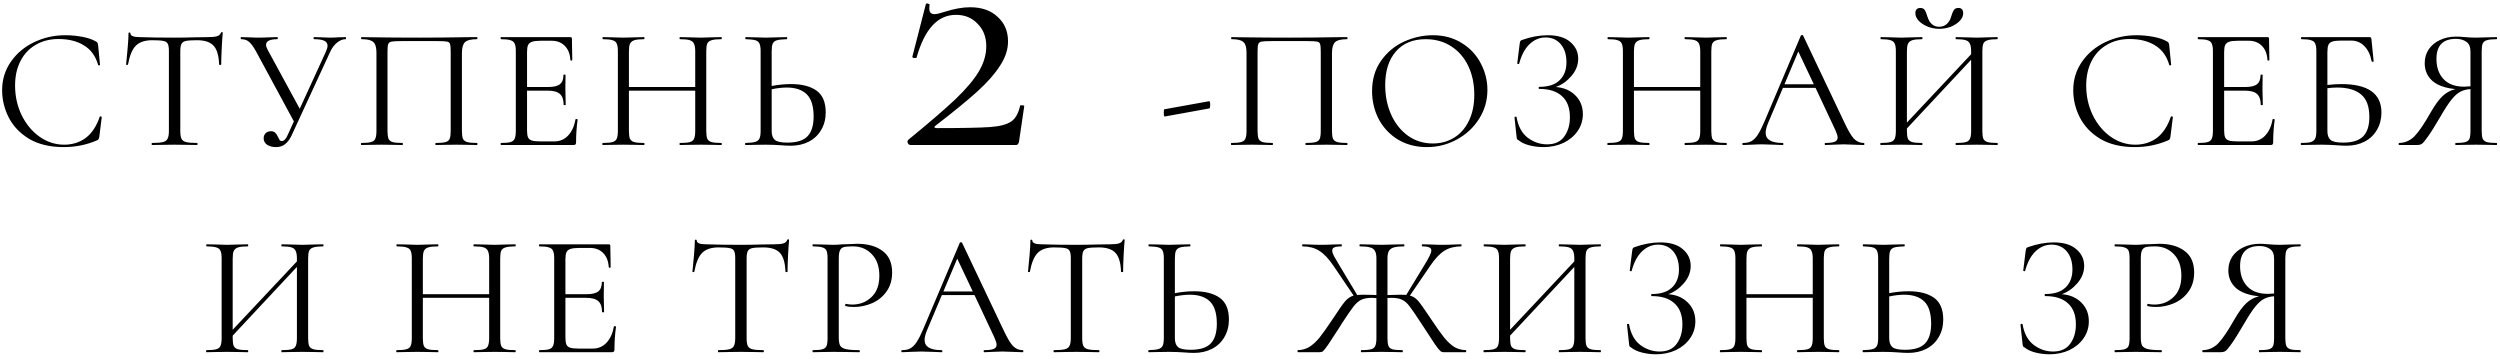 <?xml version="1.0" encoding="UTF-8"?> <svg xmlns="http://www.w3.org/2000/svg" width="362" height="52" viewBox="0 0 362 52" fill="none"> <path d="M9.459 5.1C10.258 5.1 11.067 5.175 11.883 5.325C12.7 5.475 13.35 5.692 13.834 5.975C13.983 6.042 14.075 6.117 14.108 6.2C14.159 6.267 14.192 6.392 14.209 6.575L14.483 9.375C14.483 9.425 14.442 9.458 14.358 9.475C14.275 9.475 14.225 9.45 14.209 9.4C13.842 8.117 13.159 7.175 12.159 6.575C11.175 5.958 9.95 5.65 8.483 5.65C7.217 5.65 6.109 5.933 5.159 6.5C4.208 7.05 3.475 7.833 2.958 8.85C2.442 9.867 2.183 11.042 2.183 12.375C2.183 13.925 2.5 15.358 3.134 16.675C3.784 17.992 4.65 19.033 5.734 19.8C6.833 20.567 8.017 20.95 9.284 20.95C10.483 20.95 11.525 20.625 12.409 19.975C13.292 19.308 13.967 18.292 14.434 16.925C14.434 16.875 14.467 16.85 14.534 16.85C14.584 16.85 14.625 16.858 14.659 16.875C14.709 16.892 14.733 16.917 14.733 16.95L14.383 19.775C14.35 19.975 14.309 20.108 14.258 20.175C14.225 20.225 14.133 20.283 13.983 20.35C12.483 20.983 10.9 21.3 9.233 21.3C7.234 21.3 5.559 20.9 4.208 20.1C2.875 19.283 1.892 18.25 1.258 17C0.625 15.75 0.308 14.433 0.308 13.05C0.308 11.517 0.733 10.142 1.583 8.925C2.433 7.708 3.558 6.767 4.958 6.1C6.359 5.433 7.859 5.1 9.459 5.1ZM22.032 5.825C20.982 5.825 20.191 6.092 19.657 6.625C19.14 7.158 18.765 8.067 18.532 9.35C18.532 9.383 18.482 9.4 18.382 9.4C18.299 9.4 18.257 9.383 18.257 9.35C18.324 8.75 18.399 7.967 18.482 7C18.566 6.033 18.607 5.308 18.607 4.825C18.607 4.742 18.649 4.7 18.732 4.7C18.832 4.7 18.882 4.742 18.882 4.825C18.882 5.192 19.332 5.375 20.232 5.375C21.649 5.425 23.324 5.45 25.257 5.45C26.241 5.45 27.282 5.433 28.382 5.4L30.082 5.375C30.682 5.375 31.124 5.333 31.407 5.25C31.707 5.167 31.899 5 31.982 4.75C31.999 4.683 32.049 4.65 32.132 4.65C32.215 4.65 32.257 4.683 32.257 4.75C32.207 5.233 32.157 5.967 32.107 6.95C32.057 7.933 32.032 8.733 32.032 9.35C32.032 9.383 31.982 9.4 31.882 9.4C31.782 9.4 31.732 9.383 31.732 9.35C31.682 8.05 31.416 7.142 30.932 6.625C30.449 6.092 29.649 5.825 28.532 5.825C27.782 5.825 27.249 5.858 26.932 5.925C26.616 5.992 26.399 6.133 26.282 6.35C26.166 6.567 26.107 6.933 26.107 7.45V18.975C26.107 19.492 26.166 19.867 26.282 20.1C26.399 20.333 26.624 20.492 26.957 20.575C27.291 20.658 27.816 20.7 28.532 20.7C28.582 20.7 28.607 20.75 28.607 20.85C28.607 20.95 28.582 21 28.532 21C27.982 21 27.541 20.992 27.207 20.975L25.257 20.95L23.382 20.975C23.049 20.992 22.59 21 22.007 21C21.974 21 21.957 20.95 21.957 20.85C21.957 20.75 21.974 20.7 22.007 20.7C22.724 20.7 23.249 20.658 23.582 20.575C23.916 20.492 24.14 20.333 24.257 20.1C24.39 19.85 24.457 19.475 24.457 18.975V7.4C24.457 6.883 24.399 6.525 24.282 6.325C24.166 6.108 23.949 5.975 23.632 5.925C23.316 5.858 22.782 5.825 22.032 5.825ZM50.052 5.375C50.085 5.375 50.102 5.425 50.102 5.525C50.102 5.625 50.085 5.675 50.052 5.675C49.618 5.675 49.202 5.842 48.802 6.175C48.402 6.492 48.069 6.942 47.802 7.525L42.227 19.6C41.96 20.167 41.644 20.592 41.277 20.875C40.927 21.158 40.485 21.3 39.952 21.3C39.468 21.3 39.052 21.192 38.702 20.975C38.352 20.742 38.177 20.425 38.177 20.025C38.177 19.742 38.269 19.5 38.452 19.3C38.652 19.1 38.91 19 39.227 19C39.51 19 39.727 19.083 39.877 19.25C40.027 19.4 40.16 19.608 40.277 19.875C40.36 20.058 40.435 20.2 40.502 20.3C40.585 20.383 40.685 20.425 40.802 20.425C41.135 20.425 41.435 20.1 41.702 19.45L42.552 17.575L37.077 7.45C36.71 6.783 36.377 6.325 36.077 6.075C35.794 5.808 35.402 5.675 34.902 5.675C34.868 5.675 34.852 5.625 34.852 5.525C34.852 5.425 34.868 5.375 34.902 5.375L35.902 5.4C36.402 5.433 36.827 5.45 37.177 5.45C37.794 5.45 38.452 5.433 39.152 5.4L40.152 5.375C40.202 5.375 40.227 5.425 40.227 5.525C40.227 5.625 40.202 5.675 40.152 5.675C39.069 5.675 38.527 5.95 38.527 6.5C38.527 6.683 38.602 6.917 38.752 7.2L43.402 15.75L47.227 7.4C47.36 7.083 47.427 6.825 47.427 6.625C47.427 6.292 47.269 6.05 46.952 5.9C46.635 5.75 46.144 5.675 45.477 5.675C45.427 5.675 45.402 5.625 45.402 5.525C45.402 5.425 45.427 5.375 45.477 5.375L46.502 5.4C47.069 5.433 47.585 5.45 48.052 5.45C48.335 5.45 48.677 5.433 49.077 5.4L50.052 5.375ZM69.06 20.7C69.11 20.7 69.135 20.75 69.135 20.85C69.135 20.95 69.11 21 69.06 21C68.527 21 68.11 20.992 67.81 20.975L66.11 20.95L64.335 20.975C64.035 20.992 63.627 21 63.11 21C63.06 21 63.035 20.95 63.035 20.85C63.035 20.75 63.06 20.7 63.11 20.7C63.743 20.7 64.21 20.658 64.51 20.575C64.81 20.492 65.01 20.333 65.11 20.1C65.21 19.85 65.26 19.475 65.26 18.975V7.5C65.26 6.933 65.227 6.558 65.16 6.375C65.11 6.192 64.968 6.075 64.735 6.025C64.502 5.975 64.027 5.95 63.31 5.95H58.185C57.435 5.95 56.935 5.975 56.685 6.025C56.435 6.075 56.277 6.2 56.21 6.4C56.143 6.583 56.11 6.95 56.11 7.5V18.975C56.11 19.475 56.16 19.85 56.26 20.1C56.377 20.333 56.577 20.492 56.86 20.575C57.16 20.658 57.635 20.7 58.285 20.7C58.318 20.7 58.335 20.75 58.335 20.85C58.335 20.95 58.318 21 58.285 21C57.768 21 57.36 20.992 57.06 20.975L55.26 20.95L53.56 20.975C53.26 20.992 52.843 21 52.31 21C52.277 21 52.26 20.95 52.26 20.85C52.26 20.75 52.277 20.7 52.31 20.7C52.943 20.7 53.41 20.658 53.71 20.575C54.027 20.492 54.235 20.333 54.335 20.1C54.452 19.85 54.51 19.475 54.51 18.975V7.7C54.51 7.183 54.452 6.783 54.335 6.5C54.235 6.217 54.027 6.008 53.71 5.875C53.393 5.742 52.935 5.675 52.335 5.675C52.302 5.675 52.285 5.625 52.285 5.525C52.285 5.425 52.302 5.375 52.335 5.375C52.902 5.375 53.443 5.383 53.96 5.4C56.127 5.433 58.402 5.45 60.785 5.45C62.952 5.45 65.435 5.425 68.235 5.375H69.06C69.11 5.375 69.135 5.425 69.135 5.525C69.135 5.625 69.11 5.675 69.06 5.675C68.193 5.675 67.61 5.825 67.31 6.125C67.027 6.425 66.885 6.95 66.885 7.7V18.975C66.885 19.475 66.935 19.85 67.035 20.1C67.152 20.333 67.36 20.492 67.66 20.575C67.96 20.658 68.427 20.7 69.06 20.7ZM83.34 17.275C83.34 17.242 83.374 17.225 83.44 17.225C83.49 17.225 83.532 17.233 83.565 17.25C83.615 17.267 83.64 17.292 83.64 17.325C83.49 18.375 83.415 19.475 83.415 20.625C83.415 20.758 83.382 20.858 83.315 20.925C83.265 20.975 83.165 21 83.015 21H72.54C72.507 21 72.49 20.95 72.49 20.85C72.49 20.75 72.507 20.7 72.54 20.7C73.174 20.7 73.632 20.658 73.915 20.575C74.215 20.492 74.415 20.333 74.515 20.1C74.632 19.85 74.69 19.475 74.69 18.975V7.4C74.69 6.9 74.632 6.533 74.515 6.3C74.415 6.067 74.215 5.908 73.915 5.825C73.632 5.725 73.174 5.675 72.54 5.675C72.507 5.675 72.49 5.625 72.49 5.525C72.49 5.425 72.507 5.375 72.54 5.375H82.59C82.74 5.375 82.815 5.45 82.815 5.6L82.865 8.675C82.865 8.725 82.824 8.758 82.74 8.775C82.657 8.775 82.607 8.75 82.59 8.7C82.54 7.817 82.274 7.133 81.79 6.65C81.307 6.15 80.665 5.9 79.865 5.9H78.34C77.757 5.9 77.324 5.95 77.04 6.05C76.774 6.133 76.582 6.292 76.465 6.525C76.365 6.742 76.315 7.075 76.315 7.525V12.6H79.365C80.165 12.6 80.732 12.467 81.065 12.2C81.415 11.933 81.59 11.483 81.59 10.85C81.59 10.817 81.64 10.8 81.74 10.8C81.84 10.8 81.89 10.817 81.89 10.85L81.865 12.875C81.865 13.358 81.874 13.725 81.89 13.975L81.915 15.175C81.915 15.208 81.865 15.225 81.765 15.225C81.665 15.225 81.615 15.208 81.615 15.175C81.615 14.442 81.432 13.917 81.065 13.6C80.715 13.283 80.124 13.125 79.29 13.125H76.315V18.875C76.315 19.342 76.365 19.683 76.465 19.9C76.565 20.117 76.749 20.267 77.015 20.35C77.282 20.433 77.699 20.475 78.265 20.475H80.265C81.065 20.475 81.732 20.192 82.265 19.625C82.799 19.058 83.157 18.275 83.34 17.275ZM104.443 20.7C104.493 20.7 104.518 20.75 104.518 20.85C104.518 20.95 104.493 21 104.443 21C103.926 21 103.518 20.992 103.218 20.975L101.493 20.95L99.668 20.975C99.368 20.992 98.968 21 98.468 21C98.418 21 98.393 20.95 98.393 20.85C98.393 20.75 98.418 20.7 98.468 20.7C99.118 20.7 99.593 20.658 99.893 20.575C100.193 20.492 100.393 20.333 100.493 20.1C100.61 19.85 100.668 19.475 100.668 18.975V13.125H91.068V18.975C91.068 19.475 91.118 19.85 91.218 20.1C91.335 20.333 91.543 20.492 91.843 20.575C92.143 20.658 92.618 20.7 93.268 20.7C93.301 20.7 93.318 20.75 93.318 20.85C93.318 20.95 93.301 21 93.268 21C92.751 21 92.343 20.992 92.043 20.975L90.243 20.95L88.518 20.975C88.218 20.992 87.801 21 87.268 21C87.235 21 87.218 20.95 87.218 20.85C87.218 20.75 87.235 20.7 87.268 20.7C87.901 20.7 88.368 20.658 88.668 20.575C88.985 20.492 89.193 20.333 89.293 20.1C89.41 19.85 89.468 19.475 89.468 18.975V7.4C89.468 6.9 89.41 6.533 89.293 6.3C89.193 6.067 88.993 5.908 88.693 5.825C88.393 5.725 87.926 5.675 87.293 5.675C87.26 5.675 87.243 5.625 87.243 5.525C87.243 5.425 87.26 5.375 87.293 5.375L88.568 5.4C89.268 5.433 89.826 5.45 90.243 5.45C90.726 5.45 91.335 5.433 92.068 5.4L93.268 5.375C93.301 5.375 93.318 5.425 93.318 5.525C93.318 5.625 93.301 5.675 93.268 5.675C92.635 5.675 92.16 5.725 91.843 5.825C91.543 5.925 91.335 6.1 91.218 6.35C91.118 6.583 91.068 6.95 91.068 7.45V12.6H100.668V7.45C100.668 6.95 100.61 6.583 100.493 6.35C100.393 6.1 100.193 5.925 99.893 5.825C99.593 5.725 99.118 5.675 98.468 5.675C98.418 5.675 98.393 5.625 98.393 5.525C98.393 5.425 98.418 5.375 98.468 5.375L99.668 5.4C100.401 5.433 101.01 5.45 101.493 5.45C101.943 5.45 102.518 5.433 103.218 5.4L104.443 5.375C104.493 5.375 104.518 5.425 104.518 5.525C104.518 5.625 104.493 5.675 104.443 5.675C103.81 5.675 103.343 5.725 103.043 5.825C102.743 5.908 102.535 6.067 102.418 6.3C102.318 6.533 102.268 6.9 102.268 7.4V18.975C102.268 19.475 102.318 19.85 102.418 20.1C102.535 20.333 102.743 20.492 103.043 20.575C103.343 20.658 103.81 20.7 104.443 20.7ZM114.538 12.175C116.121 12.175 117.354 12.492 118.238 13.125C119.121 13.758 119.563 14.808 119.563 16.275C119.563 17.225 119.346 18.067 118.913 18.8C118.496 19.533 117.904 20.1 117.138 20.5C116.371 20.9 115.496 21.1 114.513 21.1C114.079 21.1 113.563 21.075 112.963 21.025C112.729 21.008 112.429 20.992 112.063 20.975C111.713 20.958 111.321 20.95 110.888 20.95L109.238 20.975C108.921 20.992 108.488 21 107.938 21C107.904 21 107.888 20.95 107.888 20.85C107.888 20.75 107.904 20.7 107.938 20.7C108.588 20.683 109.054 20.633 109.338 20.55C109.638 20.467 109.846 20.308 109.963 20.075C110.079 19.842 110.138 19.475 110.138 18.975V7.4C110.138 6.9 110.079 6.533 109.963 6.3C109.863 6.067 109.663 5.908 109.363 5.825C109.079 5.742 108.621 5.692 107.988 5.675C107.938 5.675 107.913 5.625 107.913 5.525C107.913 5.425 107.938 5.375 107.988 5.375L109.188 5.4C109.854 5.433 110.421 5.45 110.888 5.45C111.371 5.45 111.979 5.433 112.713 5.4L113.938 5.375C113.971 5.375 113.988 5.425 113.988 5.525C113.988 5.625 113.971 5.675 113.938 5.675C113.288 5.692 112.813 5.742 112.513 5.825C112.213 5.908 112.004 6.075 111.888 6.325C111.788 6.558 111.738 6.933 111.738 7.45V12.45C112.688 12.267 113.621 12.175 114.538 12.175ZM114.013 20.65C115.363 20.65 116.329 20.35 116.913 19.75C117.513 19.133 117.813 18.175 117.813 16.875C117.813 15.375 117.479 14.3 116.813 13.65C116.146 13 115.179 12.675 113.913 12.675C113.263 12.675 112.538 12.758 111.738 12.925V18.975C111.738 19.558 111.888 19.983 112.188 20.25C112.488 20.517 113.096 20.65 114.013 20.65ZM131.513 20.25C134.446 17.85 136.713 15.9 138.313 14.4C139.913 12.867 141.063 11.5 141.763 10.3C142.463 9.1 142.813 7.9 142.813 6.7C142.813 5.367 142.396 4.283 141.563 3.45C140.763 2.583 139.713 2.15 138.413 2.15C135.779 2.15 133.879 4.217 132.713 8.35C132.713 8.383 132.646 8.4 132.513 8.4C132.213 8.4 132.079 8.333 132.113 8.2L134.063 0.6C134.063 0.533 134.129 0.5 134.263 0.5C134.363 0.5 134.446 0.533 134.513 0.6C134.613 0.633 134.646 0.667 134.613 0.7C134.579 0.833 134.563 1.017 134.563 1.25C134.563 1.783 134.813 2.05 135.313 2.05C135.613 2.05 136.113 1.933 136.813 1.7C138.179 1.267 139.396 1.05 140.463 1.05C142.163 1.05 143.496 1.517 144.463 2.45C145.463 3.35 145.963 4.533 145.963 6C145.963 7.167 145.579 8.333 144.813 9.5C144.079 10.667 142.979 11.917 141.513 13.25C140.079 14.55 138.063 16.2 135.463 18.2C135.329 18.3 135.279 18.383 135.313 18.45C135.379 18.517 135.496 18.55 135.663 18.55C139.329 18.55 141.879 18.5 143.313 18.4C144.746 18.3 145.779 18.033 146.413 17.6C147.046 17.167 147.479 16.4 147.713 15.3C147.746 15.233 147.846 15.217 148.013 15.25C148.213 15.25 148.313 15.283 148.313 15.35L147.563 20.45C147.563 20.583 147.513 20.717 147.413 20.85C147.346 20.95 147.246 21 147.113 21H131.863C131.696 21 131.563 20.917 131.463 20.75C131.363 20.55 131.379 20.383 131.513 20.25ZM168.64 16.875C168.607 16.892 168.574 16.833 168.54 16.7C168.524 16.567 168.515 16.433 168.515 16.3C168.515 15.983 168.54 15.825 168.59 15.825L175.115 14.65C175.149 14.633 175.174 14.683 175.19 14.8C175.224 14.9 175.24 15.017 175.24 15.15C175.24 15.483 175.199 15.667 175.115 15.7L168.64 16.875ZM195.046 20.7C195.096 20.7 195.121 20.75 195.121 20.85C195.121 20.95 195.096 21 195.046 21C194.513 21 194.096 20.992 193.796 20.975L192.096 20.95L190.321 20.975C190.021 20.992 189.613 21 189.096 21C189.046 21 189.021 20.95 189.021 20.85C189.021 20.75 189.046 20.7 189.096 20.7C189.73 20.7 190.196 20.658 190.496 20.575C190.796 20.492 190.996 20.333 191.096 20.1C191.196 19.85 191.246 19.475 191.246 18.975V7.5C191.246 6.933 191.213 6.558 191.146 6.375C191.096 6.192 190.955 6.075 190.721 6.025C190.488 5.975 190.013 5.95 189.296 5.95H184.171C183.421 5.95 182.921 5.975 182.671 6.025C182.421 6.075 182.263 6.2 182.196 6.4C182.13 6.583 182.096 6.95 182.096 7.5V18.975C182.096 19.475 182.146 19.85 182.246 20.1C182.363 20.333 182.563 20.492 182.846 20.575C183.146 20.658 183.621 20.7 184.271 20.7C184.305 20.7 184.321 20.75 184.321 20.85C184.321 20.95 184.305 21 184.271 21C183.755 21 183.346 20.992 183.046 20.975L181.246 20.95L179.546 20.975C179.246 20.992 178.83 21 178.296 21C178.263 21 178.246 20.95 178.246 20.85C178.246 20.75 178.263 20.7 178.296 20.7C178.93 20.7 179.396 20.658 179.696 20.575C180.013 20.492 180.221 20.333 180.321 20.1C180.438 19.85 180.496 19.475 180.496 18.975V7.7C180.496 7.183 180.438 6.783 180.321 6.5C180.221 6.217 180.013 6.008 179.696 5.875C179.38 5.742 178.921 5.675 178.321 5.675C178.288 5.675 178.271 5.625 178.271 5.525C178.271 5.425 178.288 5.375 178.321 5.375C178.888 5.375 179.43 5.383 179.946 5.4C182.113 5.433 184.388 5.45 186.771 5.45C188.938 5.45 191.421 5.425 194.221 5.375H195.046C195.096 5.375 195.121 5.425 195.121 5.525C195.121 5.625 195.096 5.675 195.046 5.675C194.18 5.675 193.596 5.825 193.296 6.125C193.013 6.425 192.871 6.95 192.871 7.7V18.975C192.871 19.475 192.921 19.85 193.021 20.1C193.138 20.333 193.346 20.492 193.646 20.575C193.946 20.658 194.413 20.7 195.046 20.7ZM206.602 21.3C205.052 21.3 203.668 20.942 202.452 20.225C201.252 19.492 200.318 18.508 199.652 17.275C199.002 16.025 198.677 14.667 198.677 13.2C198.677 11.483 199.11 10.017 199.977 8.8C200.843 7.567 201.952 6.642 203.302 6.025C204.668 5.408 206.06 5.1 207.477 5.1C209.06 5.1 210.452 5.475 211.652 6.225C212.852 6.958 213.768 7.933 214.402 9.15C215.052 10.367 215.377 11.658 215.377 13.025C215.377 14.542 214.977 15.933 214.177 17.2C213.377 18.467 212.302 19.467 210.952 20.2C209.618 20.933 208.168 21.3 206.602 21.3ZM207.477 20.775C208.61 20.775 209.627 20.5 210.527 19.95C211.443 19.4 212.16 18.592 212.677 17.525C213.21 16.458 213.477 15.192 213.477 13.725C213.477 12.158 213.185 10.767 212.602 9.55C212.018 8.333 211.193 7.383 210.127 6.7C209.077 6.017 207.843 5.675 206.427 5.675C204.593 5.675 203.16 6.267 202.127 7.45C201.093 8.633 200.577 10.258 200.577 12.325C200.577 13.892 200.868 15.325 201.452 16.625C202.035 17.908 202.852 18.925 203.902 19.675C204.952 20.408 206.143 20.775 207.477 20.775ZM225.273 12.6C226.439 12.683 227.381 13.083 228.098 13.8C228.831 14.517 229.198 15.425 229.198 16.525C229.198 17.442 228.939 18.267 228.423 19C227.923 19.717 227.239 20.283 226.373 20.7C225.506 21.1 224.548 21.3 223.498 21.3C222.814 21.3 222.139 21.217 221.473 21.05C220.823 20.883 220.314 20.65 219.948 20.35C219.798 20.267 219.706 20.2 219.673 20.15C219.639 20.083 219.614 19.958 219.598 19.775L219.298 17C219.298 16.95 219.339 16.917 219.423 16.9C219.523 16.883 219.581 16.9 219.598 16.95C219.831 18.3 220.373 19.3 221.223 19.95C222.073 20.583 223.006 20.9 224.023 20.9C225.139 20.9 225.964 20.525 226.498 19.775C227.048 19.025 227.323 18.092 227.323 16.975C227.323 15.625 226.939 14.608 226.173 13.925C225.423 13.225 224.331 12.875 222.898 12.875C222.831 12.875 222.798 12.825 222.798 12.725C222.798 12.625 222.831 12.575 222.898 12.575C224.198 12.575 225.173 12.258 225.823 11.625C226.489 10.992 226.823 10.125 226.823 9.025C226.823 7.925 226.548 7.05 225.998 6.4C225.448 5.75 224.714 5.425 223.798 5.425C222.931 5.425 222.156 5.75 221.473 6.4C220.806 7.033 220.306 7.975 219.973 9.225C219.973 9.258 219.939 9.275 219.873 9.275C219.839 9.275 219.798 9.267 219.748 9.25C219.714 9.217 219.698 9.192 219.698 9.175L220.048 6.35C220.081 6.15 220.114 6.017 220.148 5.95C220.181 5.883 220.273 5.825 220.423 5.775C221.706 5.325 222.939 5.1 224.123 5.1C225.539 5.1 226.623 5.425 227.373 6.075C228.139 6.725 228.523 7.533 228.523 8.5C228.523 9.417 228.189 10.258 227.523 11.025C226.873 11.775 226.123 12.3 225.273 12.6ZM249.971 20.7C250.021 20.7 250.046 20.75 250.046 20.85C250.046 20.95 250.021 21 249.971 21C249.455 21 249.046 20.992 248.746 20.975L247.021 20.95L245.196 20.975C244.896 20.992 244.496 21 243.996 21C243.946 21 243.921 20.95 243.921 20.85C243.921 20.75 243.946 20.7 243.996 20.7C244.646 20.7 245.121 20.658 245.421 20.575C245.721 20.492 245.921 20.333 246.021 20.1C246.138 19.85 246.196 19.475 246.196 18.975V13.125H236.596V18.975C236.596 19.475 236.646 19.85 236.746 20.1C236.863 20.333 237.071 20.492 237.371 20.575C237.671 20.658 238.146 20.7 238.796 20.7C238.83 20.7 238.846 20.75 238.846 20.85C238.846 20.95 238.83 21 238.796 21C238.28 21 237.871 20.992 237.571 20.975L235.771 20.95L234.046 20.975C233.746 20.992 233.33 21 232.796 21C232.763 21 232.746 20.95 232.746 20.85C232.746 20.75 232.763 20.7 232.796 20.7C233.43 20.7 233.896 20.658 234.196 20.575C234.513 20.492 234.721 20.333 234.821 20.1C234.938 19.85 234.996 19.475 234.996 18.975V7.4C234.996 6.9 234.938 6.533 234.821 6.3C234.721 6.067 234.521 5.908 234.221 5.825C233.921 5.725 233.455 5.675 232.821 5.675C232.788 5.675 232.771 5.625 232.771 5.525C232.771 5.425 232.788 5.375 232.821 5.375L234.096 5.4C234.796 5.433 235.355 5.45 235.771 5.45C236.255 5.45 236.863 5.433 237.596 5.4L238.796 5.375C238.83 5.375 238.846 5.425 238.846 5.525C238.846 5.625 238.83 5.675 238.796 5.675C238.163 5.675 237.688 5.725 237.371 5.825C237.071 5.925 236.863 6.1 236.746 6.35C236.646 6.583 236.596 6.95 236.596 7.45V12.6H246.196V7.45C246.196 6.95 246.138 6.583 246.021 6.35C245.921 6.1 245.721 5.925 245.421 5.825C245.121 5.725 244.646 5.675 243.996 5.675C243.946 5.675 243.921 5.625 243.921 5.525C243.921 5.425 243.946 5.375 243.996 5.375L245.196 5.4C245.93 5.433 246.538 5.45 247.021 5.45C247.471 5.45 248.046 5.433 248.746 5.4L249.971 5.375C250.021 5.375 250.046 5.425 250.046 5.525C250.046 5.625 250.021 5.675 249.971 5.675C249.338 5.675 248.871 5.725 248.571 5.825C248.271 5.908 248.063 6.067 247.946 6.3C247.846 6.533 247.796 6.9 247.796 7.4V18.975C247.796 19.475 247.846 19.85 247.946 20.1C248.063 20.333 248.271 20.492 248.571 20.575C248.871 20.658 249.338 20.7 249.971 20.7ZM269.866 20.7C269.933 20.7 269.966 20.75 269.966 20.85C269.966 20.95 269.933 21 269.866 21C269.549 21 269.058 20.983 268.391 20.95C267.724 20.917 267.241 20.9 266.941 20.9C266.574 20.9 266.108 20.917 265.541 20.95C265.008 20.983 264.599 21 264.316 21C264.249 21 264.216 20.95 264.216 20.85C264.216 20.75 264.249 20.7 264.316 20.7C264.933 20.7 265.383 20.642 265.666 20.525C265.949 20.408 266.091 20.208 266.091 19.925C266.091 19.692 265.983 19.333 265.766 18.85L262.891 12.725H258.166L256.016 17.825C255.783 18.392 255.666 18.858 255.666 19.225C255.666 20.208 256.483 20.7 258.116 20.7C258.199 20.7 258.241 20.75 258.241 20.85C258.241 20.95 258.199 21 258.116 21C257.816 21 257.383 20.983 256.816 20.95C256.183 20.917 255.633 20.9 255.166 20.9C254.733 20.9 254.233 20.917 253.666 20.95C253.166 20.983 252.749 21 252.416 21C252.333 21 252.291 20.95 252.291 20.85C252.291 20.75 252.333 20.7 252.416 20.7C252.883 20.7 253.274 20.617 253.591 20.45C253.924 20.267 254.233 19.958 254.516 19.525C254.816 19.075 255.141 18.433 255.491 17.6L260.766 5.15C260.799 5.1 260.858 5.075 260.941 5.075C261.024 5.075 261.074 5.1 261.091 5.15L266.991 17.575C267.558 18.808 268.041 19.642 268.441 20.075C268.841 20.492 269.316 20.7 269.866 20.7ZM258.391 12.2H262.641L260.391 7.45L258.391 12.2ZM289.22 20.7C289.253 20.7 289.27 20.75 289.27 20.85C289.27 20.95 289.253 21 289.22 21C288.686 21 288.27 20.992 287.97 20.975L286.245 20.95L284.42 20.975C284.12 20.992 283.72 21 283.22 21C283.186 21 283.17 20.95 283.17 20.85C283.17 20.75 283.186 20.7 283.22 20.7C283.87 20.7 284.345 20.658 284.645 20.575C284.945 20.492 285.145 20.333 285.245 20.1C285.361 19.85 285.42 19.475 285.42 18.975V8.65L276.12 18.6V18.975C276.12 19.475 276.17 19.85 276.27 20.1C276.386 20.333 276.595 20.492 276.895 20.575C277.195 20.658 277.67 20.7 278.32 20.7C278.353 20.7 278.37 20.75 278.37 20.85C278.37 20.95 278.353 21 278.32 21C277.803 21 277.395 20.992 277.095 20.975L275.295 20.95L273.57 20.975C273.27 20.992 272.853 21 272.32 21C272.286 21 272.27 20.95 272.27 20.85C272.27 20.75 272.286 20.7 272.32 20.7C272.953 20.7 273.42 20.658 273.72 20.575C274.036 20.492 274.245 20.333 274.345 20.1C274.461 19.85 274.52 19.475 274.52 18.975V7.4C274.52 6.9 274.461 6.533 274.345 6.3C274.245 6.067 274.045 5.908 273.745 5.825C273.445 5.725 272.978 5.675 272.345 5.675C272.311 5.675 272.295 5.625 272.295 5.525C272.295 5.425 272.311 5.375 272.345 5.375L273.62 5.4C274.32 5.433 274.878 5.45 275.295 5.45C275.778 5.45 276.386 5.433 277.12 5.4L278.32 5.375C278.353 5.375 278.37 5.425 278.37 5.525C278.37 5.625 278.353 5.675 278.32 5.675C277.686 5.675 277.211 5.725 276.895 5.825C276.595 5.925 276.386 6.1 276.27 6.35C276.17 6.583 276.12 6.95 276.12 7.45V17.75L285.42 7.85V7.45C285.42 6.95 285.361 6.583 285.245 6.35C285.145 6.1 284.945 5.925 284.645 5.825C284.345 5.725 283.87 5.675 283.22 5.675C283.186 5.675 283.17 5.625 283.17 5.525C283.17 5.425 283.186 5.375 283.22 5.375L284.42 5.4C285.153 5.433 285.761 5.45 286.245 5.45C286.661 5.45 287.236 5.433 287.97 5.4L289.22 5.375C289.253 5.375 289.27 5.425 289.27 5.525C289.27 5.625 289.253 5.675 289.22 5.675C288.586 5.675 288.12 5.725 287.82 5.825C287.52 5.908 287.311 6.067 287.195 6.3C287.095 6.533 287.045 6.9 287.045 7.4V18.975C287.045 19.475 287.095 19.85 287.195 20.1C287.311 20.333 287.52 20.492 287.82 20.575C288.12 20.658 288.586 20.7 289.22 20.7ZM280.77 3.875C281.236 3.875 281.62 3.733 281.92 3.45C282.22 3.167 282.428 2.8 282.545 2.35C282.661 1.95 282.786 1.65 282.92 1.45C283.053 1.25 283.27 1.15 283.57 1.15C284.036 1.15 284.27 1.408 284.27 1.925C284.27 2.308 284.103 2.675 283.77 3.025C283.436 3.375 283.003 3.658 282.47 3.875C281.936 4.075 281.378 4.175 280.795 4.175C280.211 4.175 279.653 4.067 279.12 3.85C278.586 3.633 278.153 3.35 277.82 3C277.503 2.65 277.345 2.283 277.345 1.9C277.345 1.667 277.403 1.483 277.52 1.35C277.653 1.217 277.828 1.15 278.045 1.15C278.361 1.15 278.578 1.25 278.695 1.45C278.828 1.633 278.953 1.933 279.07 2.35C279.386 3.367 279.953 3.875 280.77 3.875ZM309.356 5.1C310.156 5.1 310.964 5.175 311.781 5.325C312.598 5.475 313.248 5.692 313.731 5.975C313.881 6.042 313.973 6.117 314.006 6.2C314.056 6.267 314.089 6.392 314.106 6.575L314.381 9.375C314.381 9.425 314.339 9.458 314.256 9.475C314.173 9.475 314.123 9.45 314.106 9.4C313.739 8.117 313.056 7.175 312.056 6.575C311.073 5.958 309.848 5.65 308.381 5.65C307.114 5.65 306.006 5.933 305.056 6.5C304.106 7.05 303.373 7.833 302.856 8.85C302.339 9.867 302.081 11.042 302.081 12.375C302.081 13.925 302.398 15.358 303.031 16.675C303.681 17.992 304.548 19.033 305.631 19.8C306.731 20.567 307.914 20.95 309.181 20.95C310.381 20.95 311.423 20.625 312.306 19.975C313.189 19.308 313.864 18.292 314.331 16.925C314.331 16.875 314.364 16.85 314.431 16.85C314.481 16.85 314.523 16.858 314.556 16.875C314.606 16.892 314.631 16.917 314.631 16.95L314.281 19.775C314.248 19.975 314.206 20.108 314.156 20.175C314.123 20.225 314.031 20.283 313.881 20.35C312.381 20.983 310.798 21.3 309.131 21.3C307.131 21.3 305.456 20.9 304.106 20.1C302.773 19.283 301.789 18.25 301.156 17C300.523 15.75 300.206 14.433 300.206 13.05C300.206 11.517 300.631 10.142 301.481 8.925C302.331 7.708 303.456 6.767 304.856 6.1C306.256 5.433 307.756 5.1 309.356 5.1ZM329.08 17.275C329.08 17.242 329.113 17.225 329.18 17.225C329.23 17.225 329.271 17.233 329.305 17.25C329.355 17.267 329.38 17.292 329.38 17.325C329.23 18.375 329.155 19.475 329.155 20.625C329.155 20.758 329.121 20.858 329.055 20.925C329.005 20.975 328.905 21 328.755 21H318.28C318.246 21 318.23 20.95 318.23 20.85C318.23 20.75 318.246 20.7 318.28 20.7C318.913 20.7 319.371 20.658 319.655 20.575C319.955 20.492 320.155 20.333 320.255 20.1C320.371 19.85 320.43 19.475 320.43 18.975V7.4C320.43 6.9 320.371 6.533 320.255 6.3C320.155 6.067 319.955 5.908 319.655 5.825C319.371 5.725 318.913 5.675 318.28 5.675C318.246 5.675 318.23 5.625 318.23 5.525C318.23 5.425 318.246 5.375 318.28 5.375H328.33C328.48 5.375 328.555 5.45 328.555 5.6L328.605 8.675C328.605 8.725 328.563 8.758 328.48 8.775C328.396 8.775 328.346 8.75 328.33 8.7C328.28 7.817 328.013 7.133 327.53 6.65C327.046 6.15 326.405 5.9 325.605 5.9H324.08C323.496 5.9 323.063 5.95 322.78 6.05C322.513 6.133 322.321 6.292 322.205 6.525C322.105 6.742 322.055 7.075 322.055 7.525V12.6H325.105C325.905 12.6 326.471 12.467 326.805 12.2C327.155 11.933 327.33 11.483 327.33 10.85C327.33 10.817 327.38 10.8 327.48 10.8C327.58 10.8 327.63 10.817 327.63 10.85L327.605 12.875C327.605 13.358 327.613 13.725 327.63 13.975L327.655 15.175C327.655 15.208 327.605 15.225 327.505 15.225C327.405 15.225 327.355 15.208 327.355 15.175C327.355 14.442 327.171 13.917 326.805 13.6C326.455 13.283 325.863 13.125 325.03 13.125H322.055V18.875C322.055 19.342 322.105 19.683 322.205 19.9C322.305 20.117 322.488 20.267 322.755 20.35C323.021 20.433 323.438 20.475 324.005 20.475H326.005C326.805 20.475 327.471 20.192 328.005 19.625C328.538 19.058 328.896 18.275 329.08 17.275ZM339.032 12.175C342.899 12.175 344.832 13.55 344.832 16.3C344.832 17.233 344.616 18.067 344.182 18.8C343.766 19.533 343.174 20.1 342.407 20.5C341.641 20.9 340.766 21.1 339.782 21.1C339.332 21.1 338.807 21.075 338.207 21.025C337.957 21.008 337.657 20.992 337.307 20.975C336.957 20.958 336.582 20.95 336.182 20.95L334.482 20.975C334.182 20.992 333.757 21 333.207 21C333.174 21 333.157 20.95 333.157 20.85C333.157 20.75 333.174 20.7 333.207 20.7C333.841 20.7 334.307 20.658 334.607 20.575C334.907 20.475 335.116 20.308 335.232 20.075C335.349 19.842 335.407 19.475 335.407 18.975V7.4C335.407 6.9 335.349 6.533 335.232 6.3C335.132 6.067 334.932 5.908 334.632 5.825C334.349 5.725 333.891 5.675 333.257 5.675C333.207 5.675 333.182 5.625 333.182 5.525C333.182 5.425 333.207 5.375 333.257 5.375H343.107C343.207 5.375 343.274 5.4 343.307 5.45C343.341 5.483 343.366 5.558 343.382 5.675L343.707 8.875C343.707 8.925 343.666 8.95 343.582 8.95C343.499 8.95 343.441 8.925 343.407 8.875C343.241 7.942 342.891 7.208 342.357 6.675C341.841 6.142 341.199 5.875 340.432 5.875H339.007C338.424 5.875 337.991 5.925 337.707 6.025C337.441 6.108 337.257 6.267 337.157 6.5C337.057 6.717 337.007 7.067 337.007 7.55V12.3C337.791 12.217 338.466 12.175 339.032 12.175ZM339.282 20.65C340.616 20.65 341.582 20.35 342.182 19.75C342.782 19.133 343.082 18.2 343.082 16.95C343.082 15.417 342.682 14.325 341.882 13.675C341.082 13.008 339.932 12.675 338.432 12.675C337.932 12.675 337.457 12.708 337.007 12.775V18.975C337.007 19.558 337.157 19.983 337.457 20.25C337.757 20.517 338.366 20.65 339.282 20.65ZM361.523 20.7C361.556 20.7 361.573 20.75 361.573 20.85C361.573 20.95 361.556 21 361.523 21C360.989 21 360.573 20.992 360.273 20.975L358.548 20.95L356.798 20.975C356.498 20.992 356.089 21 355.573 21C355.539 21 355.523 20.95 355.523 20.85C355.523 20.75 355.539 20.7 355.573 20.7C356.206 20.7 356.673 20.658 356.973 20.575C357.273 20.492 357.473 20.333 357.573 20.1C357.673 19.85 357.723 19.475 357.723 18.975V12.9C357.173 12.933 356.689 13.058 356.273 13.275C355.873 13.475 355.448 13.85 354.998 14.4C354.564 14.933 354.039 15.733 353.423 16.8C352.606 18.2 351.981 19.2 351.548 19.8C351.131 20.4 350.831 20.75 350.648 20.85C350.481 20.95 350.256 21 349.973 21H347.398C347.348 21 347.323 20.95 347.323 20.85C347.323 20.75 347.348 20.7 347.398 20.7C348.264 20.683 349.014 20.35 349.648 19.7C350.281 19.033 351.048 17.9 351.948 16.3C352.581 15.2 353.164 14.4 353.698 13.9C354.231 13.4 354.848 13.067 355.548 12.9C354.098 12.767 352.989 12.375 352.223 11.725C351.473 11.058 351.098 10.2 351.098 9.15C351.098 8.4 351.289 7.733 351.673 7.15C352.073 6.567 352.614 6.117 353.298 5.8C353.998 5.467 354.781 5.3 355.648 5.3C356.031 5.3 356.473 5.325 356.973 5.375C357.173 5.392 357.406 5.408 357.673 5.425C357.939 5.442 358.231 5.45 358.548 5.45C358.981 5.45 359.548 5.433 360.248 5.4L361.523 5.375C361.556 5.375 361.573 5.425 361.573 5.525C361.573 5.625 361.556 5.675 361.523 5.675C360.873 5.675 360.398 5.725 360.098 5.825C359.798 5.908 359.598 6.067 359.498 6.3C359.398 6.533 359.348 6.9 359.348 7.4V18.975C359.348 19.475 359.398 19.85 359.498 20.1C359.614 20.333 359.814 20.492 360.098 20.575C360.398 20.658 360.873 20.7 361.523 20.7ZM352.798 8.525C352.798 9.742 353.139 10.717 353.823 11.45C354.506 12.183 355.498 12.55 356.798 12.55C357.014 12.55 357.323 12.533 357.723 12.5V7.45C357.723 6.783 357.523 6.317 357.123 6.05C356.723 5.767 356.223 5.625 355.623 5.625C353.739 5.625 352.798 6.592 352.798 8.525ZM46.793 50.7C46.826 50.7 46.843 50.75 46.843 50.85C46.843 50.95 46.826 51 46.793 51C46.259 51 45.843 50.992 45.543 50.975L43.818 50.95L41.993 50.975C41.693 50.992 41.293 51 40.793 51C40.759 51 40.743 50.95 40.743 50.85C40.743 50.75 40.759 50.7 40.793 50.7C41.443 50.7 41.918 50.658 42.218 50.575C42.518 50.492 42.718 50.333 42.818 50.1C42.934 49.85 42.993 49.475 42.993 48.975V38.65L33.693 48.6V48.975C33.693 49.475 33.743 49.85 33.843 50.1C33.959 50.333 34.168 50.492 34.468 50.575C34.768 50.658 35.243 50.7 35.893 50.7C35.926 50.7 35.943 50.75 35.943 50.85C35.943 50.95 35.926 51 35.893 51C35.376 51 34.968 50.992 34.668 50.975L32.868 50.95L31.143 50.975C30.843 50.992 30.426 51 29.893 51C29.859 51 29.843 50.95 29.843 50.85C29.843 50.75 29.859 50.7 29.893 50.7C30.526 50.7 30.993 50.658 31.293 50.575C31.609 50.492 31.818 50.333 31.918 50.1C32.034 49.85 32.093 49.475 32.093 48.975V37.4C32.093 36.9 32.034 36.533 31.918 36.3C31.818 36.067 31.618 35.908 31.318 35.825C31.018 35.725 30.551 35.675 29.918 35.675C29.884 35.675 29.868 35.625 29.868 35.525C29.868 35.425 29.884 35.375 29.918 35.375L31.193 35.4C31.893 35.433 32.451 35.45 32.868 35.45C33.351 35.45 33.959 35.433 34.693 35.4L35.893 35.375C35.926 35.375 35.943 35.425 35.943 35.525C35.943 35.625 35.926 35.675 35.893 35.675C35.259 35.675 34.784 35.725 34.468 35.825C34.168 35.925 33.959 36.1 33.843 36.35C33.743 36.583 33.693 36.95 33.693 37.45V47.75L42.993 37.85V37.45C42.993 36.95 42.934 36.583 42.818 36.35C42.718 36.1 42.518 35.925 42.218 35.825C41.918 35.725 41.443 35.675 40.793 35.675C40.759 35.675 40.743 35.625 40.743 35.525C40.743 35.425 40.759 35.375 40.793 35.375L41.993 35.4C42.726 35.433 43.334 35.45 43.818 35.45C44.234 35.45 44.809 35.433 45.543 35.4L46.793 35.375C46.826 35.375 46.843 35.425 46.843 35.525C46.843 35.625 46.826 35.675 46.793 35.675C46.159 35.675 45.693 35.725 45.393 35.825C45.093 35.908 44.884 36.067 44.768 36.3C44.668 36.533 44.618 36.9 44.618 37.4V48.975C44.618 49.475 44.668 49.85 44.768 50.1C44.884 50.333 45.093 50.492 45.393 50.575C45.693 50.658 46.159 50.7 46.793 50.7ZM74.604 50.7C74.654 50.7 74.679 50.75 74.679 50.85C74.679 50.95 74.654 51 74.604 51C74.087 51 73.679 50.992 73.379 50.975L71.654 50.95L69.829 50.975C69.529 50.992 69.129 51 68.629 51C68.579 51 68.554 50.95 68.554 50.85C68.554 50.75 68.579 50.7 68.629 50.7C69.279 50.7 69.754 50.658 70.054 50.575C70.354 50.492 70.554 50.333 70.654 50.1C70.77 49.85 70.829 49.475 70.829 48.975V43.125H61.229V48.975C61.229 49.475 61.279 49.85 61.379 50.1C61.495 50.333 61.704 50.492 62.004 50.575C62.304 50.658 62.779 50.7 63.429 50.7C63.462 50.7 63.479 50.75 63.479 50.85C63.479 50.95 63.462 51 63.429 51C62.912 51 62.504 50.992 62.204 50.975L60.404 50.95L58.679 50.975C58.379 50.992 57.962 51 57.429 51C57.395 51 57.379 50.95 57.379 50.85C57.379 50.75 57.395 50.7 57.429 50.7C58.062 50.7 58.529 50.658 58.829 50.575C59.145 50.492 59.354 50.333 59.454 50.1C59.57 49.85 59.629 49.475 59.629 48.975V37.4C59.629 36.9 59.57 36.533 59.454 36.3C59.354 36.067 59.154 35.908 58.854 35.825C58.554 35.725 58.087 35.675 57.454 35.675C57.42 35.675 57.404 35.625 57.404 35.525C57.404 35.425 57.42 35.375 57.454 35.375L58.729 35.4C59.429 35.433 59.987 35.45 60.404 35.45C60.887 35.45 61.495 35.433 62.229 35.4L63.429 35.375C63.462 35.375 63.479 35.425 63.479 35.525C63.479 35.625 63.462 35.675 63.429 35.675C62.795 35.675 62.32 35.725 62.004 35.825C61.704 35.925 61.495 36.1 61.379 36.35C61.279 36.583 61.229 36.95 61.229 37.45V42.6H70.829V37.45C70.829 36.95 70.77 36.583 70.654 36.35C70.554 36.1 70.354 35.925 70.054 35.825C69.754 35.725 69.279 35.675 68.629 35.675C68.579 35.675 68.554 35.625 68.554 35.525C68.554 35.425 68.579 35.375 68.629 35.375L69.829 35.4C70.562 35.433 71.17 35.45 71.654 35.45C72.104 35.45 72.679 35.433 73.379 35.4L74.604 35.375C74.654 35.375 74.679 35.425 74.679 35.525C74.679 35.625 74.654 35.675 74.604 35.675C73.97 35.675 73.504 35.725 73.204 35.825C72.904 35.908 72.695 36.067 72.579 36.3C72.479 36.533 72.429 36.9 72.429 37.4V48.975C72.429 49.475 72.479 49.85 72.579 50.1C72.695 50.333 72.904 50.492 73.204 50.575C73.504 50.658 73.97 50.7 74.604 50.7ZM88.898 47.275C88.898 47.242 88.932 47.225 88.998 47.225C89.048 47.225 89.09 47.233 89.123 47.25C89.173 47.267 89.198 47.292 89.198 47.325C89.048 48.375 88.973 49.475 88.973 50.625C88.973 50.758 88.94 50.858 88.873 50.925C88.823 50.975 88.723 51 88.573 51H78.098C78.065 51 78.048 50.95 78.048 50.85C78.048 50.75 78.065 50.7 78.098 50.7C78.732 50.7 79.19 50.658 79.473 50.575C79.773 50.492 79.973 50.333 80.073 50.1C80.19 49.85 80.248 49.475 80.248 48.975V37.4C80.248 36.9 80.19 36.533 80.073 36.3C79.973 36.067 79.773 35.908 79.473 35.825C79.19 35.725 78.732 35.675 78.098 35.675C78.065 35.675 78.048 35.625 78.048 35.525C78.048 35.425 78.065 35.375 78.098 35.375H88.148C88.298 35.375 88.373 35.45 88.373 35.6L88.423 38.675C88.423 38.725 88.382 38.758 88.298 38.775C88.215 38.775 88.165 38.75 88.148 38.7C88.098 37.817 87.832 37.133 87.348 36.65C86.865 36.15 86.223 35.9 85.423 35.9H83.898C83.315 35.9 82.882 35.95 82.598 36.05C82.332 36.133 82.14 36.292 82.023 36.525C81.923 36.742 81.873 37.075 81.873 37.525V42.6H84.923C85.723 42.6 86.29 42.467 86.623 42.2C86.973 41.933 87.148 41.483 87.148 40.85C87.148 40.817 87.198 40.8 87.298 40.8C87.398 40.8 87.448 40.817 87.448 40.85L87.423 42.875C87.423 43.358 87.432 43.725 87.448 43.975L87.473 45.175C87.473 45.208 87.423 45.225 87.323 45.225C87.223 45.225 87.173 45.208 87.173 45.175C87.173 44.442 86.99 43.917 86.623 43.6C86.273 43.283 85.682 43.125 84.848 43.125H81.873V48.875C81.873 49.342 81.923 49.683 82.023 49.9C82.123 50.117 82.307 50.267 82.573 50.35C82.84 50.433 83.257 50.475 83.823 50.475H85.823C86.623 50.475 87.29 50.192 87.823 49.625C88.357 49.058 88.715 48.275 88.898 47.275ZM104.036 35.825C102.986 35.825 102.194 36.092 101.661 36.625C101.144 37.158 100.769 38.067 100.536 39.35C100.536 39.383 100.486 39.4 100.386 39.4C100.302 39.4 100.261 39.383 100.261 39.35C100.327 38.75 100.402 37.967 100.486 37C100.569 36.033 100.611 35.308 100.611 34.825C100.611 34.742 100.652 34.7 100.736 34.7C100.836 34.7 100.886 34.742 100.886 34.825C100.886 35.192 101.336 35.375 102.236 35.375C103.652 35.425 105.327 35.45 107.261 35.45C108.244 35.45 109.286 35.433 110.386 35.4L112.086 35.375C112.686 35.375 113.127 35.333 113.411 35.25C113.711 35.167 113.902 35 113.986 34.75C114.002 34.683 114.052 34.65 114.136 34.65C114.219 34.65 114.261 34.683 114.261 34.75C114.211 35.233 114.161 35.967 114.111 36.95C114.061 37.933 114.036 38.733 114.036 39.35C114.036 39.383 113.986 39.4 113.886 39.4C113.786 39.4 113.736 39.383 113.736 39.35C113.686 38.05 113.419 37.142 112.936 36.625C112.452 36.092 111.652 35.825 110.536 35.825C109.786 35.825 109.252 35.858 108.936 35.925C108.619 35.992 108.402 36.133 108.286 36.35C108.169 36.567 108.111 36.933 108.111 37.45V48.975C108.111 49.492 108.169 49.867 108.286 50.1C108.402 50.333 108.627 50.492 108.961 50.575C109.294 50.658 109.819 50.7 110.536 50.7C110.586 50.7 110.611 50.75 110.611 50.85C110.611 50.95 110.586 51 110.536 51C109.986 51 109.544 50.992 109.211 50.975L107.261 50.95L105.386 50.975C105.052 50.992 104.594 51 104.011 51C103.977 51 103.961 50.95 103.961 50.85C103.961 50.75 103.977 50.7 104.011 50.7C104.727 50.7 105.252 50.658 105.586 50.575C105.919 50.492 106.144 50.333 106.261 50.1C106.394 49.85 106.461 49.475 106.461 48.975V37.4C106.461 36.883 106.402 36.525 106.286 36.325C106.169 36.108 105.952 35.975 105.636 35.925C105.319 35.858 104.786 35.825 104.036 35.825ZM121.455 48.875C121.455 49.408 121.522 49.8 121.655 50.05C121.805 50.283 122.08 50.45 122.48 50.55C122.897 50.65 123.547 50.7 124.43 50.7C124.48 50.7 124.505 50.75 124.505 50.85C124.505 50.95 124.48 51 124.43 51C123.747 51 123.214 50.992 122.83 50.975L120.655 50.95L118.98 50.975C118.664 50.992 118.239 51 117.705 51C117.672 51 117.655 50.95 117.655 50.85C117.655 50.75 117.672 50.7 117.705 50.7C118.339 50.7 118.797 50.658 119.08 50.575C119.38 50.492 119.58 50.333 119.68 50.1C119.78 49.85 119.83 49.475 119.83 48.975V37.4C119.83 36.9 119.78 36.533 119.68 36.3C119.58 36.067 119.38 35.908 119.08 35.825C118.797 35.725 118.339 35.675 117.705 35.675C117.672 35.675 117.655 35.625 117.655 35.525C117.655 35.425 117.672 35.375 117.705 35.375L118.955 35.4C119.655 35.433 120.214 35.45 120.63 35.45C121.047 35.45 121.514 35.425 122.03 35.375C122.23 35.375 122.547 35.367 122.98 35.35C123.414 35.317 123.789 35.3 124.105 35.3C125.639 35.3 126.864 35.642 127.78 36.325C128.714 37.008 129.18 38.05 129.18 39.45C129.18 40.55 128.905 41.475 128.355 42.225C127.822 42.975 127.13 43.533 126.28 43.9C125.43 44.267 124.555 44.45 123.655 44.45C123.172 44.45 122.772 44.408 122.455 44.325C122.405 44.325 122.38 44.283 122.38 44.2C122.38 44.15 122.389 44.1 122.405 44.05C122.439 44 122.472 43.983 122.505 44C122.772 44.067 123.072 44.1 123.405 44.1C124.505 44.1 125.43 43.742 126.18 43.025C126.947 42.308 127.33 41.275 127.33 39.925C127.33 38.608 126.972 37.575 126.255 36.825C125.539 36.058 124.622 35.675 123.505 35.675C122.905 35.675 122.472 35.708 122.205 35.775C121.939 35.842 121.747 36 121.63 36.25C121.514 36.483 121.455 36.883 121.455 37.45V48.875ZM148.081 50.7C148.148 50.7 148.181 50.75 148.181 50.85C148.181 50.95 148.148 51 148.081 51C147.765 51 147.273 50.983 146.606 50.95C145.94 50.917 145.456 50.9 145.156 50.9C144.79 50.9 144.323 50.917 143.756 50.95C143.223 50.983 142.815 51 142.531 51C142.465 51 142.431 50.95 142.431 50.85C142.431 50.75 142.465 50.7 142.531 50.7C143.148 50.7 143.598 50.642 143.881 50.525C144.165 50.408 144.306 50.208 144.306 49.925C144.306 49.692 144.198 49.333 143.981 48.85L141.106 42.725H136.381L134.231 47.825C133.998 48.392 133.881 48.858 133.881 49.225C133.881 50.208 134.698 50.7 136.331 50.7C136.415 50.7 136.456 50.75 136.456 50.85C136.456 50.95 136.415 51 136.331 51C136.031 51 135.598 50.983 135.031 50.95C134.398 50.917 133.848 50.9 133.381 50.9C132.948 50.9 132.448 50.917 131.881 50.95C131.381 50.983 130.965 51 130.631 51C130.548 51 130.506 50.95 130.506 50.85C130.506 50.75 130.548 50.7 130.631 50.7C131.098 50.7 131.49 50.617 131.806 50.45C132.14 50.267 132.448 49.958 132.731 49.525C133.031 49.075 133.356 48.433 133.706 47.6L138.981 35.15C139.015 35.1 139.073 35.075 139.156 35.075C139.24 35.075 139.29 35.1 139.306 35.15L145.206 47.575C145.773 48.808 146.256 49.642 146.656 50.075C147.056 50.492 147.531 50.7 148.081 50.7ZM136.606 42.2H140.856L138.606 37.45L136.606 42.2ZM152.627 35.825C151.577 35.825 150.786 36.092 150.252 36.625C149.736 37.158 149.361 38.067 149.127 39.35C149.127 39.383 149.077 39.4 148.977 39.4C148.894 39.4 148.852 39.383 148.852 39.35C148.919 38.75 148.994 37.967 149.077 37C149.161 36.033 149.202 35.308 149.202 34.825C149.202 34.742 149.244 34.7 149.327 34.7C149.427 34.7 149.477 34.742 149.477 34.825C149.477 35.192 149.927 35.375 150.827 35.375C152.244 35.425 153.919 35.45 155.852 35.45C156.836 35.45 157.877 35.433 158.977 35.4L160.677 35.375C161.277 35.375 161.719 35.333 162.002 35.25C162.302 35.167 162.494 35 162.577 34.75C162.594 34.683 162.644 34.65 162.727 34.65C162.811 34.65 162.852 34.683 162.852 34.75C162.802 35.233 162.752 35.967 162.702 36.95C162.652 37.933 162.627 38.733 162.627 39.35C162.627 39.383 162.577 39.4 162.477 39.4C162.377 39.4 162.327 39.383 162.327 39.35C162.277 38.05 162.011 37.142 161.527 36.625C161.044 36.092 160.244 35.825 159.127 35.825C158.377 35.825 157.844 35.858 157.527 35.925C157.211 35.992 156.994 36.133 156.877 36.35C156.761 36.567 156.702 36.933 156.702 37.45V48.975C156.702 49.492 156.761 49.867 156.877 50.1C156.994 50.333 157.219 50.492 157.552 50.575C157.886 50.658 158.411 50.7 159.127 50.7C159.177 50.7 159.202 50.75 159.202 50.85C159.202 50.95 159.177 51 159.127 51C158.577 51 158.136 50.992 157.802 50.975L155.852 50.95L153.977 50.975C153.644 50.992 153.186 51 152.602 51C152.569 51 152.552 50.95 152.552 50.85C152.552 50.75 152.569 50.7 152.602 50.7C153.319 50.7 153.844 50.658 154.177 50.575C154.511 50.492 154.736 50.333 154.852 50.1C154.986 49.85 155.052 49.475 155.052 48.975V37.4C155.052 36.883 154.994 36.525 154.877 36.325C154.761 36.108 154.544 35.975 154.227 35.925C153.911 35.858 153.377 35.825 152.627 35.825ZM172.922 42.175C174.505 42.175 175.739 42.492 176.622 43.125C177.505 43.758 177.947 44.808 177.947 46.275C177.947 47.225 177.73 48.067 177.297 48.8C176.88 49.533 176.289 50.1 175.522 50.5C174.755 50.9 173.88 51.1 172.897 51.1C172.464 51.1 171.947 51.075 171.347 51.025C171.114 51.008 170.814 50.992 170.447 50.975C170.097 50.958 169.705 50.95 169.272 50.95L167.622 50.975C167.305 50.992 166.872 51 166.322 51C166.289 51 166.272 50.95 166.272 50.85C166.272 50.75 166.289 50.7 166.322 50.7C166.972 50.683 167.439 50.633 167.722 50.55C168.022 50.467 168.23 50.308 168.347 50.075C168.464 49.842 168.522 49.475 168.522 48.975V37.4C168.522 36.9 168.464 36.533 168.347 36.3C168.247 36.067 168.047 35.908 167.747 35.825C167.464 35.742 167.005 35.692 166.372 35.675C166.322 35.675 166.297 35.625 166.297 35.525C166.297 35.425 166.322 35.375 166.372 35.375L167.572 35.4C168.239 35.433 168.805 35.45 169.272 35.45C169.755 35.45 170.364 35.433 171.097 35.4L172.322 35.375C172.355 35.375 172.372 35.425 172.372 35.525C172.372 35.625 172.355 35.675 172.322 35.675C171.672 35.692 171.197 35.742 170.897 35.825C170.597 35.908 170.389 36.075 170.272 36.325C170.172 36.558 170.122 36.933 170.122 37.45V42.45C171.072 42.267 172.005 42.175 172.922 42.175ZM172.397 50.65C173.747 50.65 174.714 50.35 175.297 49.75C175.897 49.133 176.197 48.175 176.197 46.875C176.197 45.375 175.864 44.3 175.197 43.65C174.53 43 173.564 42.675 172.297 42.675C171.647 42.675 170.922 42.758 170.122 42.925V48.975C170.122 49.558 170.272 49.983 170.572 50.25C170.872 50.517 171.48 50.65 172.397 50.65ZM212.255 50.7C212.288 50.7 212.305 50.75 212.305 50.85C212.305 50.95 212.288 51 212.255 51H209.08C208.88 51 208.705 50.942 208.555 50.825C208.405 50.692 208.147 50.367 207.78 49.85C207.43 49.317 206.763 48.3 205.78 46.8C205.013 45.617 204.455 44.8 204.105 44.35C203.755 43.883 203.388 43.567 203.005 43.4C202.638 43.217 202.122 43.125 201.455 43.125L200.905 43.15V48.975C200.905 49.492 200.955 49.867 201.055 50.1C201.155 50.333 201.347 50.492 201.63 50.575C201.93 50.658 202.405 50.7 203.055 50.7C203.105 50.7 203.13 50.75 203.13 50.85C203.13 50.95 203.105 51 203.055 51C202.538 51 202.13 50.992 201.83 50.975L200.055 50.95L198.355 50.975C198.055 50.992 197.638 51 197.105 51C197.072 51 197.055 50.95 197.055 50.85C197.055 50.75 197.072 50.7 197.105 50.7C197.755 50.7 198.23 50.658 198.53 50.575C198.83 50.492 199.03 50.333 199.13 50.1C199.247 49.85 199.305 49.475 199.305 48.975V43.175C199.005 43.142 198.797 43.125 198.68 43.125C198.03 43.125 197.513 43.217 197.13 43.4C196.763 43.567 196.397 43.875 196.03 44.325C195.68 44.775 195.122 45.583 194.355 46.75L193.855 47.55C193.238 48.517 192.738 49.283 192.355 49.85C191.972 50.4 191.713 50.733 191.58 50.85C191.447 50.95 191.28 51 191.08 51H187.93C187.897 51 187.88 50.95 187.88 50.85C187.88 50.75 187.897 50.7 187.93 50.7C188.563 50.683 189.122 50.525 189.605 50.225C190.105 49.908 190.588 49.467 191.055 48.9C191.522 48.317 192.138 47.45 192.905 46.3C193.788 44.95 194.405 44.067 194.755 43.65C195.122 43.217 195.538 42.933 196.005 42.8L193.08 38.475C192.38 37.442 191.688 36.717 191.005 36.3C190.338 35.883 189.538 35.675 188.605 35.675C188.572 35.675 188.555 35.625 188.555 35.525C188.555 35.425 188.572 35.375 188.605 35.375L189.53 35.4C190.13 35.433 190.705 35.45 191.255 35.45C191.805 35.45 192.413 35.433 193.08 35.4L194.23 35.375C194.28 35.375 194.305 35.425 194.305 35.525C194.305 35.625 194.28 35.675 194.23 35.675C193.763 35.675 193.422 35.725 193.205 35.825C193.005 35.908 192.905 36.058 192.905 36.275C192.905 36.475 192.988 36.742 193.155 37.075C193.338 37.408 193.622 37.892 194.005 38.525L196.53 42.725C196.697 42.692 196.988 42.675 197.405 42.675L198.78 42.7C198.88 42.717 199.055 42.725 199.305 42.725V37.4C199.305 36.917 199.23 36.558 199.08 36.325C198.947 36.075 198.713 35.908 198.38 35.825C198.047 35.725 197.555 35.675 196.905 35.675C196.872 35.675 196.855 35.625 196.855 35.525C196.855 35.425 196.872 35.375 196.905 35.375L198.255 35.4C199.022 35.433 199.622 35.45 200.055 35.45C200.538 35.45 201.18 35.433 201.98 35.4L203.305 35.375C203.338 35.375 203.355 35.425 203.355 35.525C203.355 35.625 203.338 35.675 203.305 35.675C202.672 35.675 202.18 35.725 201.83 35.825C201.497 35.925 201.255 36.1 201.105 36.35C200.972 36.6 200.905 36.967 200.905 37.45V42.725C201.938 42.692 202.555 42.675 202.755 42.675C203.172 42.675 203.463 42.683 203.63 42.7L206.155 38.55C206.538 37.933 206.813 37.45 206.98 37.1C207.163 36.75 207.255 36.475 207.255 36.275C207.255 36.058 207.155 35.908 206.955 35.825C206.755 35.725 206.422 35.675 205.955 35.675C205.905 35.675 205.88 35.625 205.88 35.525C205.88 35.425 205.905 35.375 205.955 35.375L207.105 35.4C207.772 35.433 208.38 35.45 208.93 35.45C209.48 35.45 210.055 35.433 210.655 35.4L211.58 35.375C211.613 35.375 211.63 35.425 211.63 35.525C211.63 35.625 211.613 35.675 211.58 35.675C210.647 35.675 209.838 35.883 209.155 36.3C208.488 36.717 207.805 37.442 207.105 38.475L204.155 42.8C204.605 42.917 204.997 43.167 205.33 43.55C205.663 43.933 206.213 44.7 206.98 45.85L207.28 46.3C208.047 47.45 208.663 48.317 209.13 48.9C209.597 49.467 210.072 49.908 210.555 50.225C211.055 50.525 211.622 50.683 212.255 50.7ZM231.76 50.7C231.794 50.7 231.81 50.75 231.81 50.85C231.81 50.95 231.794 51 231.76 51C231.227 51 230.81 50.992 230.51 50.975L228.785 50.95L226.96 50.975C226.66 50.992 226.26 51 225.76 51C225.727 51 225.71 50.95 225.71 50.85C225.71 50.75 225.727 50.7 225.76 50.7C226.41 50.7 226.885 50.658 227.185 50.575C227.485 50.492 227.685 50.333 227.785 50.1C227.902 49.85 227.96 49.475 227.96 48.975V38.65L218.66 48.6V48.975C218.66 49.475 218.71 49.85 218.81 50.1C218.927 50.333 219.135 50.492 219.435 50.575C219.735 50.658 220.21 50.7 220.86 50.7C220.894 50.7 220.91 50.75 220.91 50.85C220.91 50.95 220.894 51 220.86 51C220.344 51 219.935 50.992 219.635 50.975L217.835 50.95L216.11 50.975C215.81 50.992 215.394 51 214.86 51C214.827 51 214.81 50.95 214.81 50.85C214.81 50.75 214.827 50.7 214.86 50.7C215.494 50.7 215.96 50.658 216.26 50.575C216.577 50.492 216.785 50.333 216.885 50.1C217.002 49.85 217.06 49.475 217.06 48.975V37.4C217.06 36.9 217.002 36.533 216.885 36.3C216.785 36.067 216.585 35.908 216.285 35.825C215.985 35.725 215.519 35.675 214.885 35.675C214.852 35.675 214.835 35.625 214.835 35.525C214.835 35.425 214.852 35.375 214.885 35.375L216.16 35.4C216.86 35.433 217.419 35.45 217.835 35.45C218.319 35.45 218.927 35.433 219.66 35.4L220.86 35.375C220.894 35.375 220.91 35.425 220.91 35.525C220.91 35.625 220.894 35.675 220.86 35.675C220.227 35.675 219.752 35.725 219.435 35.825C219.135 35.925 218.927 36.1 218.81 36.35C218.71 36.583 218.66 36.95 218.66 37.45V47.75L227.96 37.85V37.45C227.96 36.95 227.902 36.583 227.785 36.35C227.685 36.1 227.485 35.925 227.185 35.825C226.885 35.725 226.41 35.675 225.76 35.675C225.727 35.675 225.71 35.625 225.71 35.525C225.71 35.425 225.727 35.375 225.76 35.375L226.96 35.4C227.694 35.433 228.302 35.45 228.785 35.45C229.202 35.45 229.777 35.433 230.51 35.4L231.76 35.375C231.794 35.375 231.81 35.425 231.81 35.525C231.81 35.625 231.794 35.675 231.76 35.675C231.127 35.675 230.66 35.725 230.36 35.825C230.06 35.908 229.852 36.067 229.735 36.3C229.635 36.533 229.585 36.9 229.585 37.4V48.975C229.585 49.475 229.635 49.85 229.735 50.1C229.852 50.333 230.06 50.492 230.36 50.575C230.66 50.658 231.127 50.7 231.76 50.7ZM241.562 42.6C242.729 42.683 243.67 43.083 244.387 43.8C245.12 44.517 245.487 45.425 245.487 46.525C245.487 47.442 245.229 48.267 244.712 49C244.212 49.717 243.529 50.283 242.662 50.7C241.795 51.1 240.837 51.3 239.787 51.3C239.104 51.3 238.429 51.217 237.762 51.05C237.112 50.883 236.604 50.65 236.237 50.35C236.087 50.267 235.995 50.2 235.962 50.15C235.929 50.083 235.904 49.958 235.887 49.775L235.587 47C235.587 46.95 235.629 46.917 235.712 46.9C235.812 46.883 235.87 46.9 235.887 46.95C236.12 48.3 236.662 49.3 237.512 49.95C238.362 50.583 239.295 50.9 240.312 50.9C241.429 50.9 242.254 50.525 242.787 49.775C243.337 49.025 243.612 48.092 243.612 46.975C243.612 45.625 243.229 44.608 242.462 43.925C241.712 43.225 240.62 42.875 239.187 42.875C239.12 42.875 239.087 42.825 239.087 42.725C239.087 42.625 239.12 42.575 239.187 42.575C240.487 42.575 241.462 42.258 242.112 41.625C242.779 40.992 243.112 40.125 243.112 39.025C243.112 37.925 242.837 37.05 242.287 36.4C241.737 35.75 241.004 35.425 240.087 35.425C239.22 35.425 238.445 35.75 237.762 36.4C237.095 37.033 236.595 37.975 236.262 39.225C236.262 39.258 236.229 39.275 236.162 39.275C236.129 39.275 236.087 39.267 236.037 39.25C236.004 39.217 235.987 39.192 235.987 39.175L236.337 36.35C236.37 36.15 236.404 36.017 236.437 35.95C236.47 35.883 236.562 35.825 236.712 35.775C237.995 35.325 239.229 35.1 240.412 35.1C241.829 35.1 242.912 35.425 243.662 36.075C244.429 36.725 244.812 37.533 244.812 38.5C244.812 39.417 244.479 40.258 243.812 41.025C243.162 41.775 242.412 42.3 241.562 42.6ZM266.261 50.7C266.311 50.7 266.336 50.75 266.336 50.85C266.336 50.95 266.311 51 266.261 51C265.744 51 265.336 50.992 265.036 50.975L263.311 50.95L261.486 50.975C261.186 50.992 260.786 51 260.286 51C260.236 51 260.211 50.95 260.211 50.85C260.211 50.75 260.236 50.7 260.286 50.7C260.936 50.7 261.411 50.658 261.711 50.575C262.011 50.492 262.211 50.333 262.311 50.1C262.428 49.85 262.486 49.475 262.486 48.975V43.125H252.886V48.975C252.886 49.475 252.936 49.85 253.036 50.1C253.153 50.333 253.361 50.492 253.661 50.575C253.961 50.658 254.436 50.7 255.086 50.7C255.119 50.7 255.136 50.75 255.136 50.85C255.136 50.95 255.119 51 255.086 51C254.569 51 254.161 50.992 253.861 50.975L252.061 50.95L250.336 50.975C250.036 50.992 249.619 51 249.086 51C249.053 51 249.036 50.95 249.036 50.85C249.036 50.75 249.053 50.7 249.086 50.7C249.719 50.7 250.186 50.658 250.486 50.575C250.803 50.492 251.011 50.333 251.111 50.1C251.228 49.85 251.286 49.475 251.286 48.975V37.4C251.286 36.9 251.228 36.533 251.111 36.3C251.011 36.067 250.811 35.908 250.511 35.825C250.211 35.725 249.744 35.675 249.111 35.675C249.078 35.675 249.061 35.625 249.061 35.525C249.061 35.425 249.078 35.375 249.111 35.375L250.386 35.4C251.086 35.433 251.644 35.45 252.061 35.45C252.544 35.45 253.153 35.433 253.886 35.4L255.086 35.375C255.119 35.375 255.136 35.425 255.136 35.525C255.136 35.625 255.119 35.675 255.086 35.675C254.453 35.675 253.978 35.725 253.661 35.825C253.361 35.925 253.153 36.1 253.036 36.35C252.936 36.583 252.886 36.95 252.886 37.45V42.6H262.486V37.45C262.486 36.95 262.428 36.583 262.311 36.35C262.211 36.1 262.011 35.925 261.711 35.825C261.411 35.725 260.936 35.675 260.286 35.675C260.236 35.675 260.211 35.625 260.211 35.525C260.211 35.425 260.236 35.375 260.286 35.375L261.486 35.4C262.219 35.433 262.828 35.45 263.311 35.45C263.761 35.45 264.336 35.433 265.036 35.4L266.261 35.375C266.311 35.375 266.336 35.425 266.336 35.525C266.336 35.625 266.311 35.675 266.261 35.675C265.628 35.675 265.161 35.725 264.861 35.825C264.561 35.908 264.353 36.067 264.236 36.3C264.136 36.533 264.086 36.9 264.086 37.4V48.975C264.086 49.475 264.136 49.85 264.236 50.1C264.353 50.333 264.561 50.492 264.861 50.575C265.161 50.658 265.628 50.7 266.261 50.7ZM276.356 42.175C277.939 42.175 279.172 42.492 280.056 43.125C280.939 43.758 281.381 44.808 281.381 46.275C281.381 47.225 281.164 48.067 280.731 48.8C280.314 49.533 279.722 50.1 278.956 50.5C278.189 50.9 277.314 51.1 276.331 51.1C275.897 51.1 275.381 51.075 274.781 51.025C274.547 51.008 274.247 50.992 273.881 50.975C273.531 50.958 273.139 50.95 272.706 50.95L271.056 50.975C270.739 50.992 270.306 51 269.756 51C269.722 51 269.706 50.95 269.706 50.85C269.706 50.75 269.722 50.7 269.756 50.7C270.406 50.683 270.872 50.633 271.156 50.55C271.456 50.467 271.664 50.308 271.781 50.075C271.897 49.842 271.956 49.475 271.956 48.975V37.4C271.956 36.9 271.897 36.533 271.781 36.3C271.681 36.067 271.481 35.908 271.181 35.825C270.897 35.742 270.439 35.692 269.806 35.675C269.756 35.675 269.731 35.625 269.731 35.525C269.731 35.425 269.756 35.375 269.806 35.375L271.006 35.4C271.672 35.433 272.239 35.45 272.706 35.45C273.189 35.45 273.797 35.433 274.531 35.4L275.756 35.375C275.789 35.375 275.806 35.425 275.806 35.525C275.806 35.625 275.789 35.675 275.756 35.675C275.106 35.692 274.631 35.742 274.331 35.825C274.031 35.908 273.822 36.075 273.706 36.325C273.606 36.558 273.556 36.933 273.556 37.45V42.45C274.506 42.267 275.439 42.175 276.356 42.175ZM275.831 50.65C277.181 50.65 278.147 50.35 278.731 49.75C279.331 49.133 279.631 48.175 279.631 46.875C279.631 45.375 279.297 44.3 278.631 43.65C277.964 43 276.997 42.675 275.731 42.675C275.081 42.675 274.356 42.758 273.556 42.925V48.975C273.556 49.558 273.706 49.983 274.006 50.25C274.306 50.517 274.914 50.65 275.831 50.65ZM298.539 42.6C299.705 42.683 300.647 43.083 301.364 43.8C302.097 44.517 302.464 45.425 302.464 46.525C302.464 47.442 302.205 48.267 301.689 49C301.189 49.717 300.505 50.283 299.639 50.7C298.772 51.1 297.814 51.3 296.764 51.3C296.08 51.3 295.405 51.217 294.739 51.05C294.089 50.883 293.58 50.65 293.214 50.35C293.064 50.267 292.972 50.2 292.939 50.15C292.905 50.083 292.88 49.958 292.864 49.775L292.564 47C292.564 46.95 292.605 46.917 292.689 46.9C292.789 46.883 292.847 46.9 292.864 46.95C293.097 48.3 293.639 49.3 294.489 49.95C295.339 50.583 296.272 50.9 297.289 50.9C298.405 50.9 299.23 50.525 299.764 49.775C300.314 49.025 300.589 48.092 300.589 46.975C300.589 45.625 300.205 44.608 299.439 43.925C298.689 43.225 297.597 42.875 296.164 42.875C296.097 42.875 296.064 42.825 296.064 42.725C296.064 42.625 296.097 42.575 296.164 42.575C297.464 42.575 298.439 42.258 299.089 41.625C299.755 40.992 300.089 40.125 300.089 39.025C300.089 37.925 299.814 37.05 299.264 36.4C298.714 35.75 297.98 35.425 297.064 35.425C296.197 35.425 295.422 35.75 294.739 36.4C294.072 37.033 293.572 37.975 293.239 39.225C293.239 39.258 293.205 39.275 293.139 39.275C293.105 39.275 293.064 39.267 293.014 39.25C292.98 39.217 292.964 39.192 292.964 39.175L293.314 36.35C293.347 36.15 293.38 36.017 293.414 35.95C293.447 35.883 293.539 35.825 293.689 35.775C294.972 35.325 296.205 35.1 297.389 35.1C298.805 35.1 299.889 35.425 300.639 36.075C301.405 36.725 301.789 37.533 301.789 38.5C301.789 39.417 301.455 40.258 300.789 41.025C300.139 41.775 299.389 42.3 298.539 42.6ZM309.988 48.875C309.988 49.408 310.054 49.8 310.188 50.05C310.338 50.283 310.613 50.45 311.013 50.55C311.429 50.65 312.079 50.7 312.963 50.7C313.013 50.7 313.038 50.75 313.038 50.85C313.038 50.95 313.013 51 312.963 51C312.279 51 311.746 50.992 311.363 50.975L309.188 50.95L307.513 50.975C307.196 50.992 306.771 51 306.238 51C306.204 51 306.188 50.95 306.188 50.85C306.188 50.75 306.204 50.7 306.238 50.7C306.871 50.7 307.329 50.658 307.613 50.575C307.913 50.492 308.113 50.333 308.213 50.1C308.313 49.85 308.363 49.475 308.363 48.975V37.4C308.363 36.9 308.313 36.533 308.213 36.3C308.113 36.067 307.913 35.908 307.613 35.825C307.329 35.725 306.871 35.675 306.238 35.675C306.204 35.675 306.188 35.625 306.188 35.525C306.188 35.425 306.204 35.375 306.238 35.375L307.488 35.4C308.188 35.433 308.746 35.45 309.163 35.45C309.579 35.45 310.046 35.425 310.563 35.375C310.763 35.375 311.079 35.367 311.513 35.35C311.946 35.317 312.321 35.3 312.638 35.3C314.171 35.3 315.396 35.642 316.313 36.325C317.246 37.008 317.713 38.05 317.713 39.45C317.713 40.55 317.438 41.475 316.888 42.225C316.354 42.975 315.663 43.533 314.813 43.9C313.963 44.267 313.088 44.45 312.188 44.45C311.704 44.45 311.304 44.408 310.988 44.325C310.938 44.325 310.913 44.283 310.913 44.2C310.913 44.15 310.921 44.1 310.938 44.05C310.971 44 311.004 43.983 311.038 44C311.304 44.067 311.604 44.1 311.938 44.1C313.038 44.1 313.963 43.742 314.713 43.025C315.479 42.308 315.863 41.275 315.863 39.925C315.863 38.608 315.504 37.575 314.788 36.825C314.071 36.058 313.154 35.675 312.038 35.675C311.438 35.675 311.004 35.708 310.738 35.775C310.471 35.842 310.279 36 310.163 36.25C310.046 36.483 309.988 36.883 309.988 37.45V48.875ZM333.089 50.7C333.122 50.7 333.139 50.75 333.139 50.85C333.139 50.95 333.122 51 333.089 51C332.555 51 332.139 50.992 331.839 50.975L330.114 50.95L328.364 50.975C328.064 50.992 327.655 51 327.139 51C327.105 51 327.089 50.95 327.089 50.85C327.089 50.75 327.105 50.7 327.139 50.7C327.772 50.7 328.239 50.658 328.539 50.575C328.839 50.492 329.039 50.333 329.139 50.1C329.239 49.85 329.289 49.475 329.289 48.975V42.9C328.739 42.933 328.255 43.058 327.839 43.275C327.439 43.475 327.014 43.85 326.564 44.4C326.13 44.933 325.605 45.733 324.989 46.8C324.172 48.2 323.547 49.2 323.114 49.8C322.697 50.4 322.397 50.75 322.214 50.85C322.047 50.95 321.822 51 321.539 51H318.964C318.914 51 318.889 50.95 318.889 50.85C318.889 50.75 318.914 50.7 318.964 50.7C319.83 50.683 320.58 50.35 321.214 49.7C321.847 49.033 322.614 47.9 323.514 46.3C324.147 45.2 324.73 44.4 325.264 43.9C325.797 43.4 326.414 43.067 327.114 42.9C325.664 42.767 324.555 42.375 323.789 41.725C323.039 41.058 322.664 40.2 322.664 39.15C322.664 38.4 322.855 37.733 323.239 37.15C323.639 36.567 324.18 36.117 324.864 35.8C325.564 35.467 326.347 35.3 327.214 35.3C327.597 35.3 328.039 35.325 328.539 35.375C328.739 35.392 328.972 35.408 329.239 35.425C329.505 35.442 329.797 35.45 330.114 35.45C330.547 35.45 331.114 35.433 331.814 35.4L333.089 35.375C333.122 35.375 333.139 35.425 333.139 35.525C333.139 35.625 333.122 35.675 333.089 35.675C332.439 35.675 331.964 35.725 331.664 35.825C331.364 35.908 331.164 36.067 331.064 36.3C330.964 36.533 330.914 36.9 330.914 37.4V48.975C330.914 49.475 330.964 49.85 331.064 50.1C331.18 50.333 331.38 50.492 331.664 50.575C331.964 50.658 332.439 50.7 333.089 50.7ZM324.364 38.525C324.364 39.742 324.705 40.717 325.389 41.45C326.072 42.183 327.064 42.55 328.364 42.55C328.58 42.55 328.889 42.533 329.289 42.5V37.45C329.289 36.783 329.089 36.317 328.689 36.05C328.289 35.767 327.789 35.625 327.189 35.625C325.305 35.625 324.364 36.592 324.364 38.525Z" fill="black"></path> </svg> 